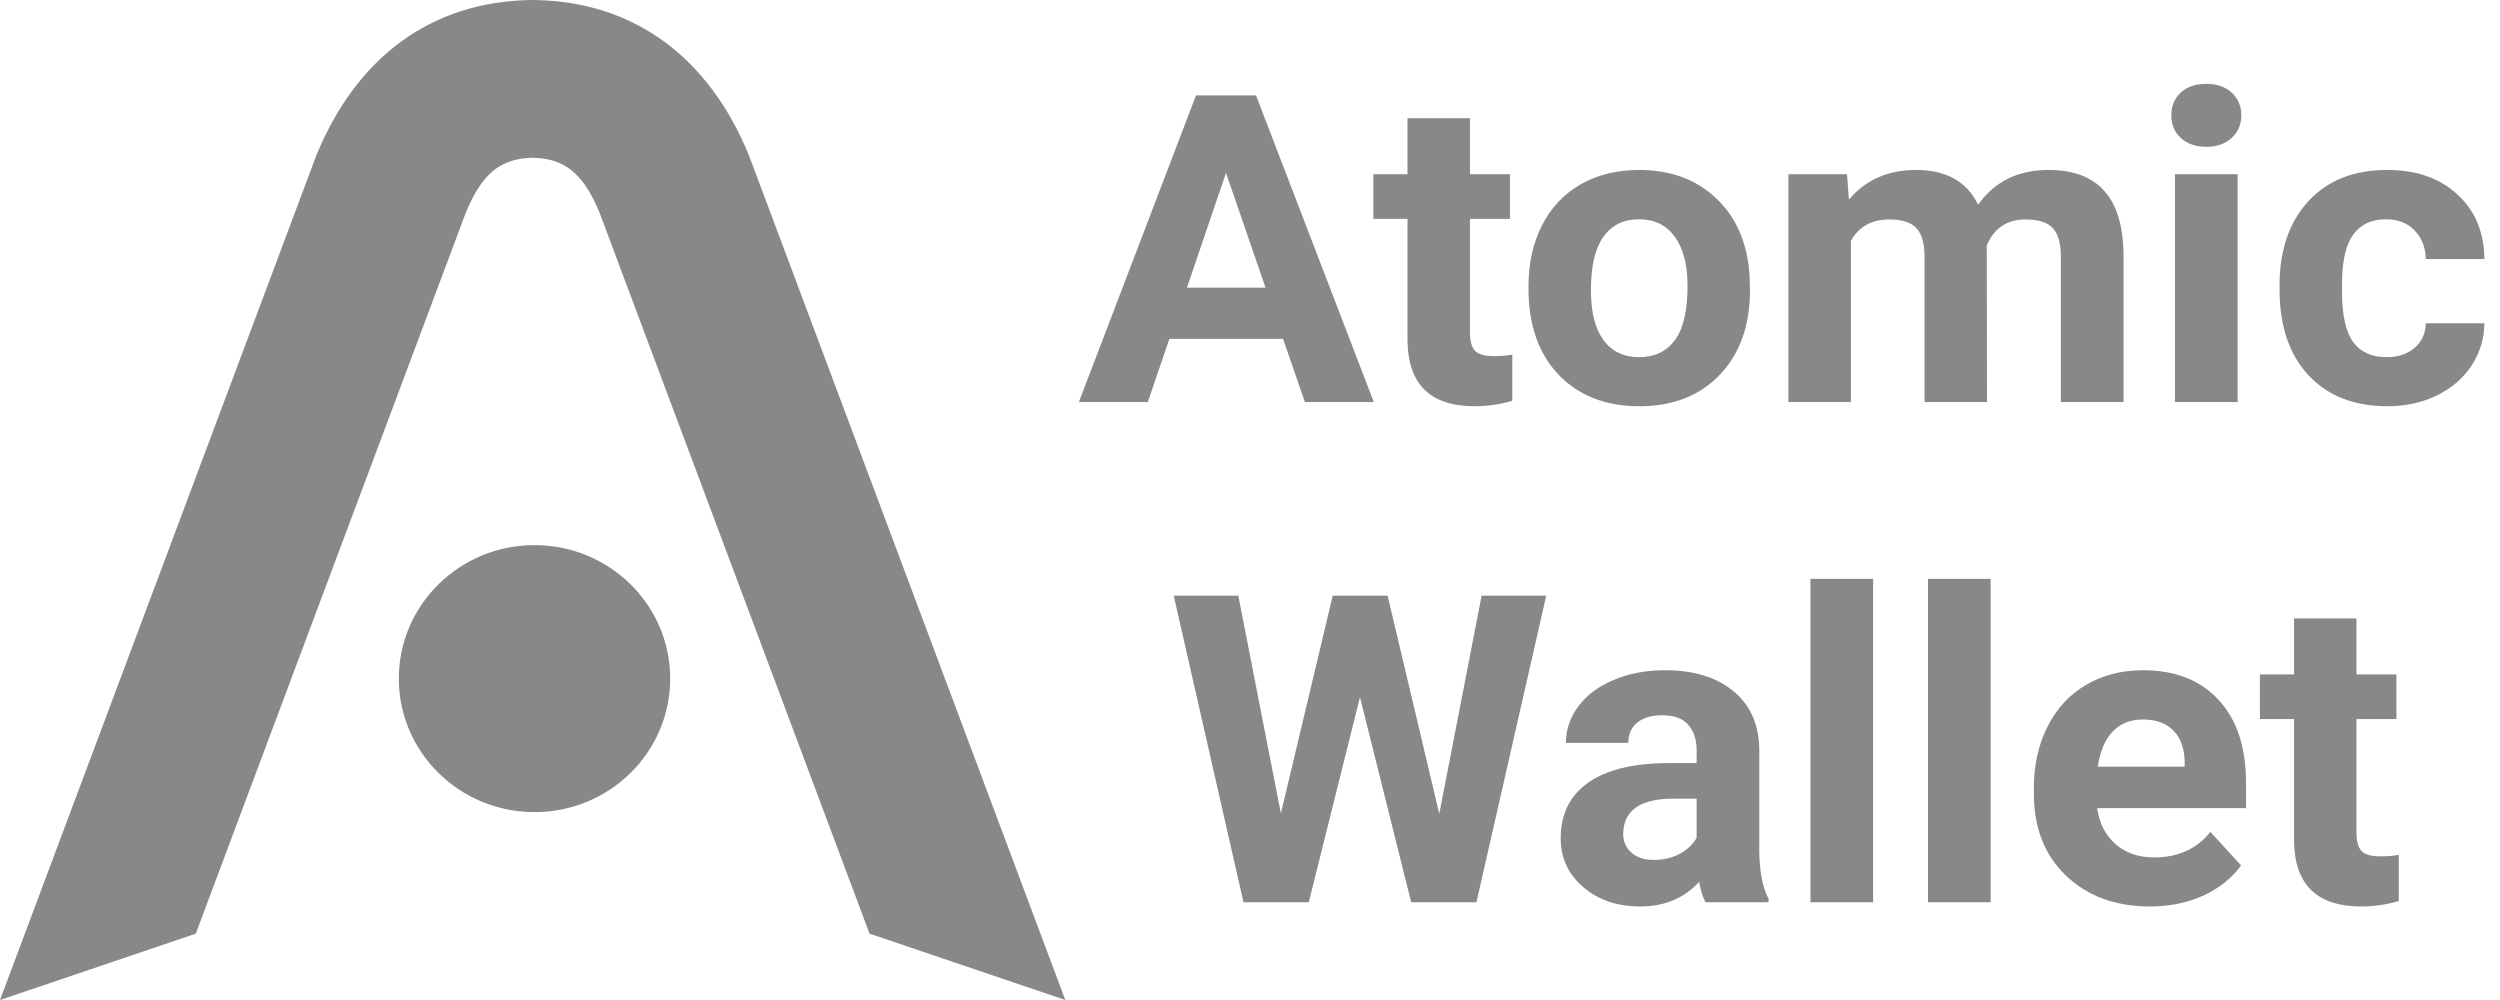<svg width="65" height="26" viewBox="0 0 65 26" fill="none" xmlns="http://www.w3.org/2000/svg">
<g clip-path="url(#clip0_2262_11030)">
<path d="M33.359 8.81H30.404L29.843 10.453H28.051L31.096 2.481H32.657L35.719 10.453H33.927L33.359 8.81ZM30.86 7.48H32.904L31.876 4.496L30.86 7.48ZM38.219 3.073V4.529H39.258V5.69H38.219V8.646C38.219 8.865 38.262 9.022 38.348 9.117C38.434 9.212 38.599 9.259 38.842 9.259C39.022 9.259 39.181 9.246 39.32 9.221V10.42C39.001 10.515 38.674 10.562 38.337 10.562C37.198 10.562 36.618 10.002 36.595 8.881V5.69H35.708V4.529H36.595V3.073H38.219ZM39.741 7.436C39.741 6.848 39.857 6.325 40.089 5.865C40.322 5.405 40.655 5.049 41.089 4.797C41.528 4.545 42.035 4.419 42.612 4.419C43.432 4.419 44.101 4.664 44.617 5.153C45.138 5.642 45.428 6.306 45.488 7.146L45.499 7.551C45.499 8.46 45.239 9.19 44.718 9.741C44.198 10.288 43.499 10.562 42.623 10.562C41.747 10.562 41.046 10.288 40.522 9.741C40.001 9.193 39.741 8.449 39.741 7.507V7.436ZM41.364 7.551C41.364 8.113 41.473 8.544 41.69 8.843C41.908 9.139 42.218 9.286 42.623 9.286C43.016 9.286 43.323 9.14 43.544 8.848C43.765 8.553 43.876 8.082 43.876 7.436C43.876 6.885 43.765 6.458 43.544 6.155C43.323 5.852 43.013 5.701 42.612 5.701C42.215 5.701 41.908 5.852 41.69 6.155C41.473 6.454 41.364 6.92 41.364 7.551ZM48.022 4.529L48.072 5.191C48.503 4.677 49.085 4.419 49.819 4.419C50.602 4.419 51.139 4.721 51.431 5.323C51.858 4.721 52.467 4.419 53.257 4.419C53.916 4.419 54.407 4.607 54.729 4.983C55.051 5.356 55.212 5.918 55.212 6.67V10.453H53.583V6.675C53.583 6.339 53.516 6.095 53.381 5.941C53.246 5.784 53.008 5.706 52.667 5.706C52.181 5.706 51.843 5.932 51.656 6.385L51.662 10.453H50.038V6.681C50.038 6.337 49.969 6.089 49.83 5.936C49.692 5.783 49.456 5.706 49.123 5.706C48.662 5.706 48.329 5.892 48.123 6.264V10.453H46.499V4.529H48.022ZM58.178 10.453H56.549V4.529H58.178V10.453ZM56.454 2.996C56.454 2.759 56.534 2.564 56.695 2.41C56.86 2.257 57.083 2.18 57.364 2.18C57.641 2.18 57.862 2.257 58.027 2.41C58.191 2.564 58.274 2.759 58.274 2.996C58.274 3.237 58.19 3.434 58.021 3.587C57.856 3.741 57.637 3.817 57.364 3.817C57.09 3.817 56.869 3.741 56.701 3.587C56.536 3.434 56.454 3.237 56.454 2.996ZM62.049 9.286C62.349 9.286 62.592 9.206 62.779 9.046C62.966 8.885 63.064 8.671 63.071 8.405H64.594C64.59 8.807 64.478 9.175 64.257 9.511C64.036 9.843 63.732 10.102 63.346 10.288C62.965 10.471 62.541 10.562 62.077 10.562C61.208 10.562 60.523 10.294 60.021 9.757C59.519 9.217 59.268 8.473 59.268 7.524V7.42C59.268 6.507 59.517 5.779 60.015 5.235C60.513 4.691 61.197 4.419 62.066 4.419C62.826 4.419 63.434 4.631 63.891 5.055C64.352 5.474 64.586 6.034 64.594 6.735H63.071C63.064 6.429 62.966 6.18 62.779 5.991C62.592 5.797 62.345 5.701 62.038 5.701C61.659 5.701 61.373 5.836 61.178 6.106C60.987 6.372 60.892 6.806 60.892 7.409V7.573C60.892 8.182 60.987 8.62 61.178 8.887C61.369 9.153 61.659 9.286 62.049 9.286ZM37.421 21.159L38.522 15.488H40.202L38.387 23.459H36.691L35.359 18.126L34.028 23.459H32.331L30.517 15.488H32.196L33.303 21.148L34.651 15.488H36.078L37.421 21.159ZM44.342 23.459C44.267 23.316 44.213 23.139 44.179 22.928C43.786 23.355 43.275 23.568 42.646 23.568C42.05 23.568 41.556 23.4 41.163 23.064C40.773 22.729 40.578 22.305 40.578 21.794C40.578 21.167 40.816 20.685 41.292 20.349C41.771 20.013 42.462 19.844 43.364 19.84H44.112V19.5C44.112 19.227 44.039 19.008 43.893 18.843C43.75 18.679 43.524 18.597 43.213 18.597C42.939 18.597 42.724 18.661 42.567 18.789C42.413 18.917 42.336 19.092 42.336 19.314H40.713C40.713 18.971 40.822 18.654 41.039 18.362C41.256 18.07 41.563 17.842 41.96 17.677C42.357 17.509 42.803 17.426 43.297 17.426C44.046 17.426 44.64 17.61 45.078 17.979C45.52 18.344 45.741 18.858 45.741 19.522V22.09C45.745 22.652 45.825 23.077 45.982 23.366V23.459H44.342ZM42.999 22.358C43.239 22.358 43.46 22.307 43.662 22.205C43.864 22.099 44.014 21.959 44.112 21.783V20.765H43.505C42.692 20.765 42.26 21.039 42.207 21.586L42.202 21.679C42.202 21.877 42.273 22.039 42.415 22.167C42.557 22.294 42.752 22.358 42.999 22.358ZM48.701 23.459H47.072V15.05H48.701V23.459ZM51.757 23.459H50.128V15.05H51.757V23.459ZM55.898 23.568C55.006 23.568 54.279 23.302 53.718 22.769C53.16 22.236 52.881 21.526 52.881 20.639V20.486C52.881 19.891 52.999 19.36 53.235 18.893C53.471 18.422 53.804 18.061 54.235 17.809C54.669 17.553 55.163 17.426 55.718 17.426C56.549 17.426 57.203 17.681 57.678 18.192C58.158 18.703 58.397 19.427 58.397 20.366V21.012H54.527C54.579 21.398 54.736 21.709 54.999 21.942C55.264 22.176 55.6 22.293 56.004 22.293C56.63 22.293 57.118 22.072 57.471 21.63L58.268 22.501C58.025 22.836 57.695 23.099 57.279 23.289C56.864 23.475 56.403 23.568 55.898 23.568ZM55.712 18.707C55.39 18.707 55.128 18.812 54.926 19.024C54.727 19.236 54.6 19.539 54.544 19.933H56.802V19.807C56.794 19.457 56.697 19.187 56.51 18.997C56.323 18.803 56.057 18.707 55.712 18.707ZM61.268 16.079V17.535H62.307V18.696H61.268V21.652C61.268 21.871 61.311 22.028 61.397 22.123C61.483 22.218 61.648 22.265 61.892 22.265C62.071 22.265 62.231 22.252 62.369 22.227V23.426C62.051 23.521 61.723 23.568 61.386 23.568C60.248 23.568 59.667 23.008 59.645 21.888V18.696H58.757V17.535H59.645V16.079H61.268Z" fill="#888889"/>
<path fill-rule="evenodd" clip-rule="evenodd" d="M0 26L8.219 4.055C9.262 1.493 11.206 0.043 13.791 0.001V0C13.811 0 13.83 7.74837e-05 13.849 0C13.868 7.74837e-05 13.887 0 13.907 0V0.001C16.492 0.043 18.436 1.493 19.479 4.055L27.698 26L22.608 24.275L15.588 5.529C15.16 4.492 14.667 4.119 13.849 4.102C13.031 4.119 12.538 4.492 12.111 5.529L5.09 24.275L0 26ZM17.425 17.644C17.425 19.561 15.846 21.115 13.897 21.115C11.949 21.115 10.369 19.561 10.369 17.644C10.369 15.727 11.949 14.173 13.897 14.173C15.846 14.173 17.425 15.727 17.425 17.644Z" fill="#888889"/>
<mask id="mask0_2262_11030" style="mask-type:alpha" maskUnits="userSpaceOnUse" x="0" y="0" width="28" height="26">
<path fill-rule="evenodd" clip-rule="evenodd" d="M0 26L8.219 4.055C9.262 1.493 11.206 0.043 13.791 0.001V0C13.811 0 13.83 7.74837e-05 13.849 0C13.868 7.74837e-05 13.887 0 13.907 0V0.001C16.492 0.043 18.436 1.493 19.479 4.055L27.698 26L22.608 24.275L15.588 5.529C15.16 4.492 14.667 4.119 13.849 4.102C13.031 4.119 12.538 4.492 12.111 5.529L5.09 24.275L0 26ZM17.425 17.644C17.425 19.561 15.846 21.115 13.897 21.115C11.949 21.115 10.369 19.561 10.369 17.644C10.369 15.727 11.949 14.173 13.897 14.173C15.846 14.173 17.425 15.727 17.425 17.644Z" fill="white"/>
</mask>
<g mask="url(#mask0_2262_11030)">
</g>
</g>
<defs>
<clipPath id="clip0_2262_11030">
<rect width="65" height="26" fill="white"/>
</clipPath>
</defs>
</svg>
